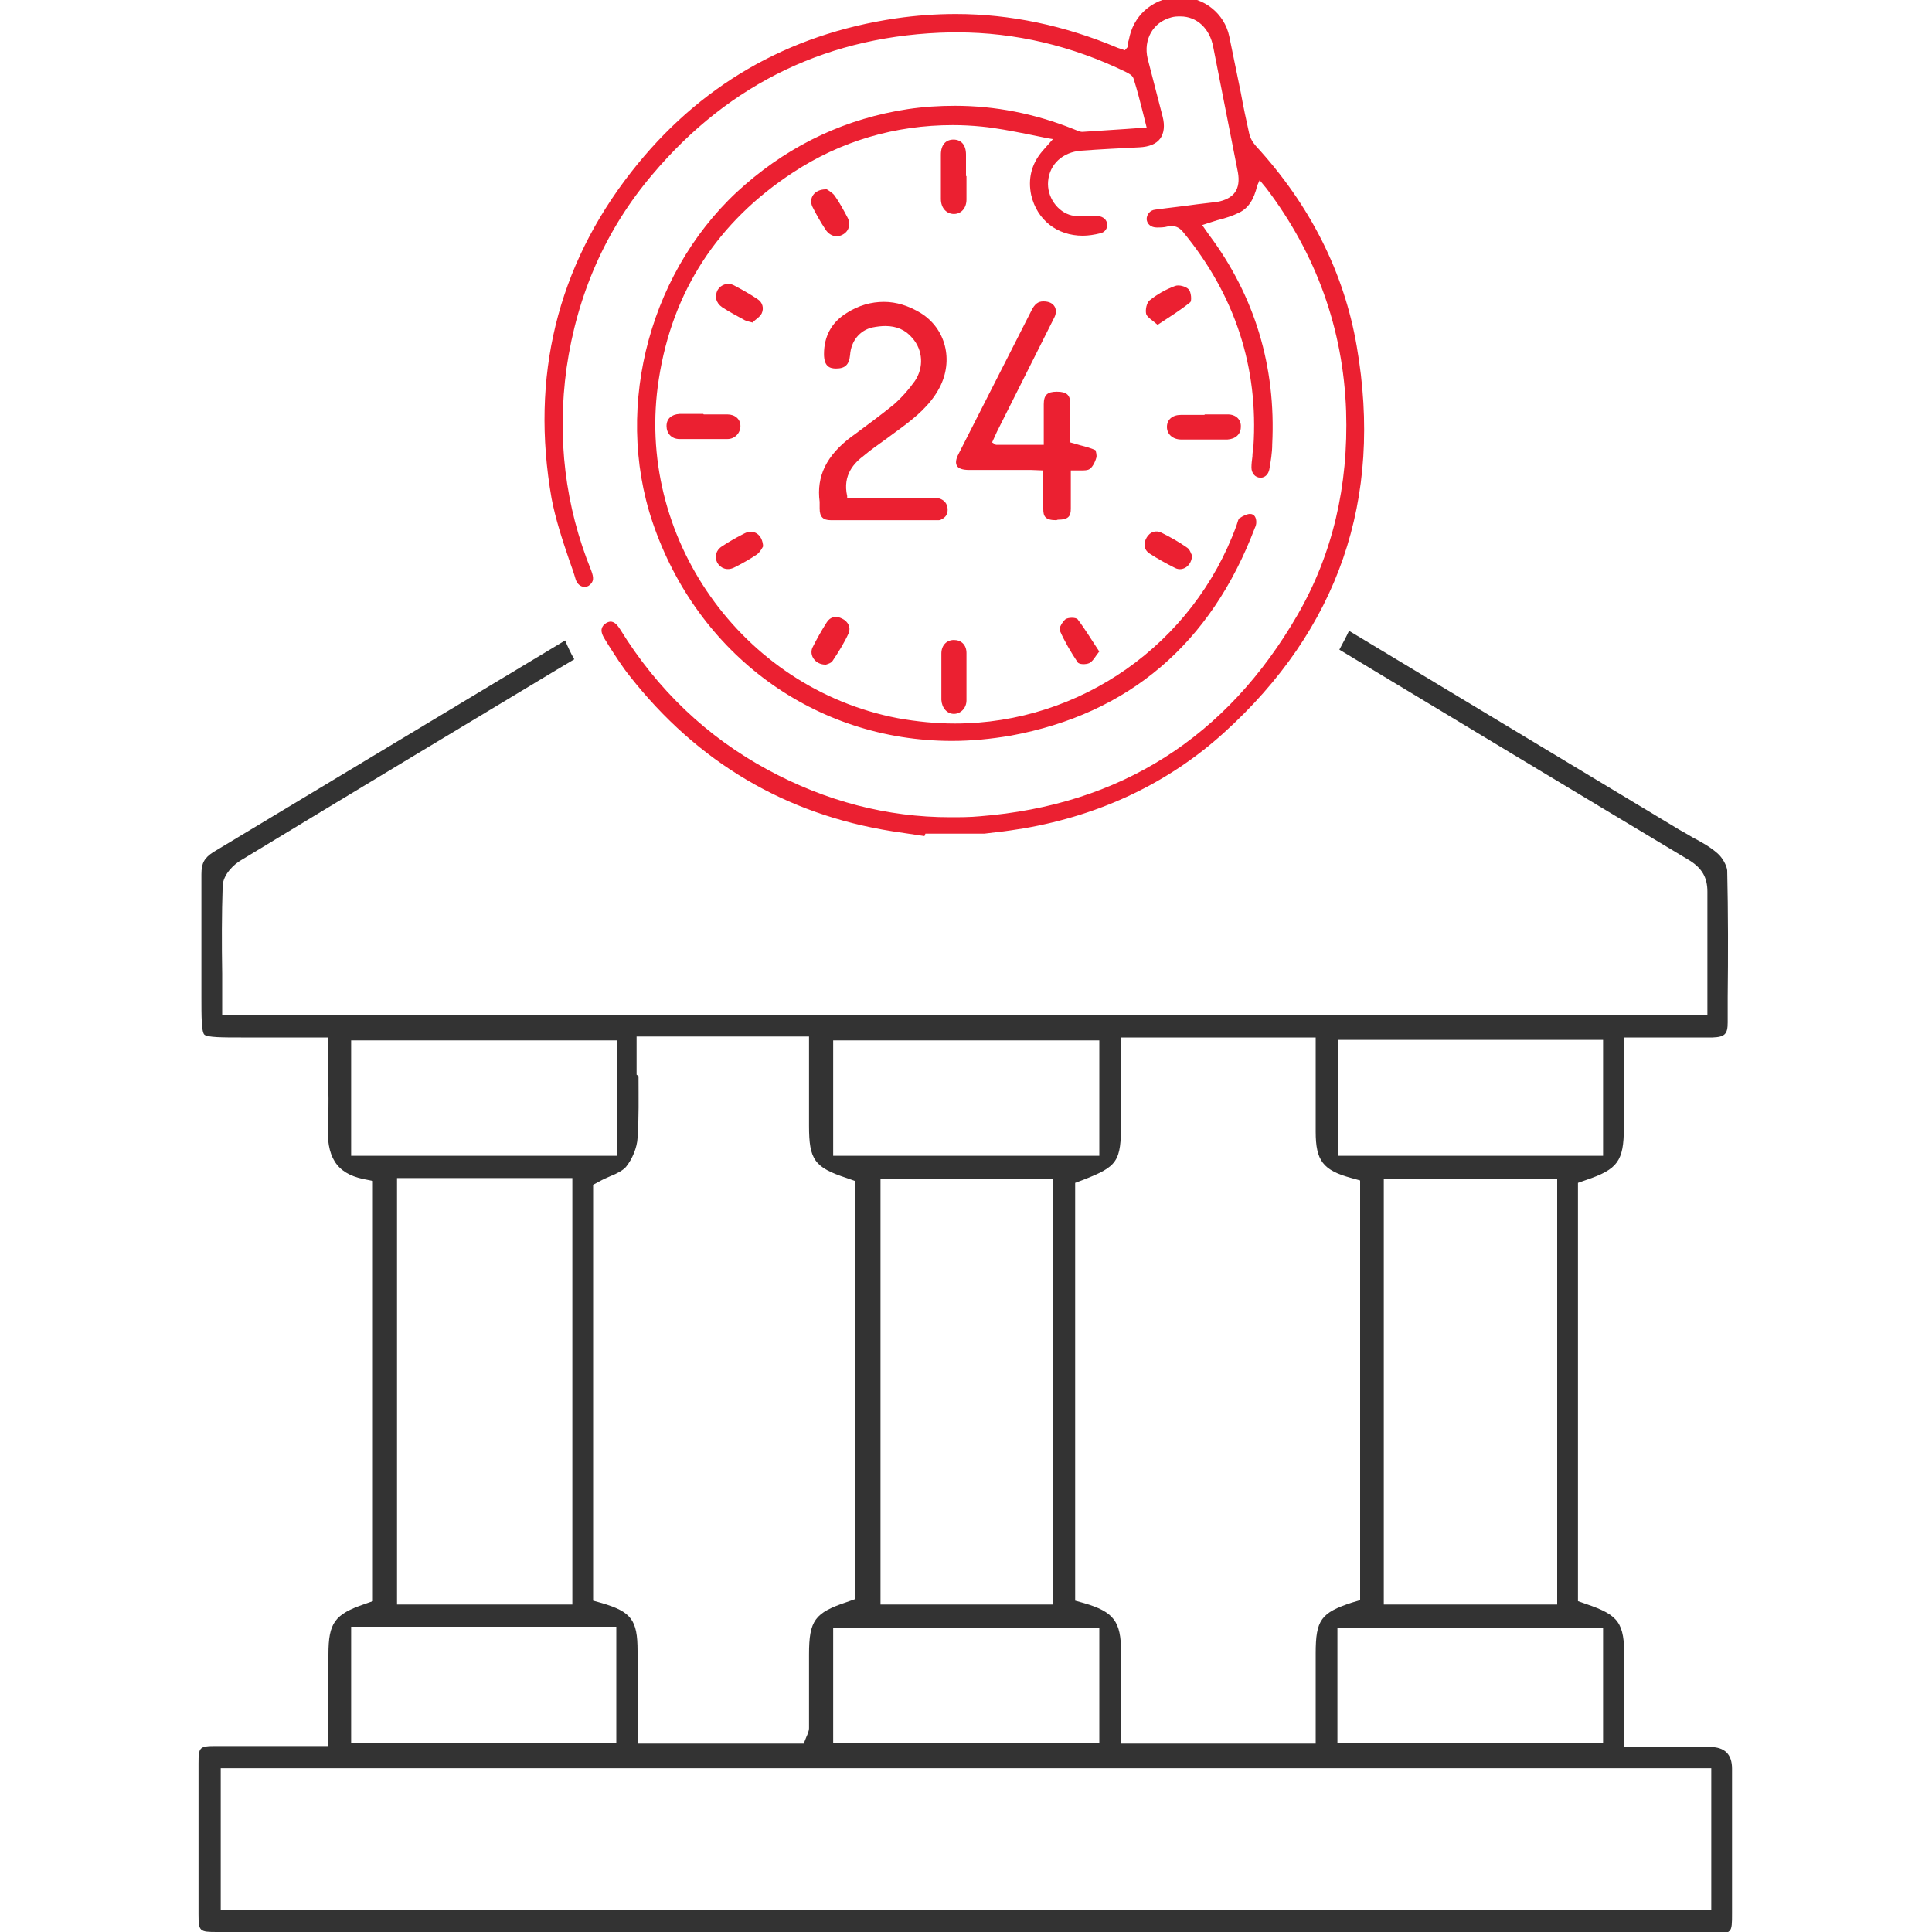 <?xml version="1.0" encoding="UTF-8"?>
<svg id="Layer_1" data-name="Layer 1" xmlns="http://www.w3.org/2000/svg" viewBox="0 0 40 40">
  <defs>
    <style>
      .cls-1 {
        fill: #333;
      }

      .cls-2 {
        fill: #eb2031;
      }
    </style>
  </defs>
  <path class="cls-1" d="m4.5,40c-.37,0-.39-.01-.39-.37,0-1.16,0-2.19,0-3.12,0-.34.02-.36.37-.36h.81s1.51,0,1.51,0v-1.9c0-.65.13-.83.75-1.04l.17-.06v-8.7l-.2-.04c-.56-.12-.77-.46-.73-1.16.02-.34.01-.67,0-1.02v-.75h-1.8c-.37,0-.7,0-.76-.06-.06-.06-.06-.39-.06-.76v-.72c0-.6,0-1.23,0-1.84,0-.23.06-.34.25-.46,2.43-1.46,4.85-2.92,7.28-4.38.06.14.12.27.19.39l-.37.22c-1.96,1.18-4.29,2.58-6.53,3.94-.14.08-.37.29-.38.53-.02.6-.02,1.19-.01,1.82v.86h30.75v-.89c0-.58,0-1.12,0-1.67,0-.29-.11-.48-.36-.64-2.42-1.45-4.84-2.91-7.26-4.37.07-.13.14-.26.2-.39l6.84,4.12c.09.05.18.1.26.15.19.1.37.2.52.33.11.09.2.26.21.36.02.88.02,1.77.01,2.63v.52c0,.24-.06.3-.31.31-.18,0-.38,0-.62,0h-1.22s0,1.87,0,1.87c0,.69-.13.86-.78,1.08l-.17.06v8.66l.17.06c.68.23.79.39.79,1.11v1.85h1.77q.46,0,.46.45v2.99c0,.42,0,.42-.41.42H4.5Zm.07-.46h30.86v-2.93H4.57v2.93Zm8.65-17.26c0,.44.01.86-.02,1.28-.01.2-.11.44-.24.6-.06.07-.19.14-.32.19-.09.04-.16.07-.23.11l-.13.07v8.61l.18.05c.61.18.74.35.74.99v1.92h3.44l.06-.15s.05-.1.05-.17c0-.51,0-1.02,0-1.53,0-.7.12-.86.78-1.08l.17-.06v-8.66l-.17-.06c-.67-.22-.78-.38-.78-1.08v-1.85h-3.57s0,.61,0,.79Zm9.99.97c0,.8-.07.9-.79,1.18l-.16.06v8.65l.18.05c.62.18.77.38.77,1.01v1.9h4.03v-1.87c0-.69.11-.84.75-1.05l.17-.05v-8.69l-.18-.05c-.59-.16-.74-.36-.74-.96v-1.95h-4.03v1.77Zm-15.94,12.84h5.49v-2.41h-5.49v2.41Zm20.42,0h5.5v-2.39h-5.5v2.39Zm-10.44,0h5.51v-2.39h-5.51v2.39Zm11.4-2.87h3.59v-8.82h-3.59v8.82Zm-10.42,0h3.57v-8.81h-3.57v8.81Zm-10.01,0h3.63v-8.83h-3.63v8.83Zm9.03-9.29h5.51v-2.39h-5.51v2.39Zm10.45,0h5.49v-2.4h-5.49v2.4Zm-20.43,0h5.5v-2.39h-5.5v2.39Z"/>
  <g>
    <path class="cls-2" d="m19.14,17.31s-.53-.08-.67-.1c-2.21-.35-4.03-1.43-5.43-3.21-.16-.2-.3-.42-.44-.64l-.08-.13c-.05-.08-.08-.16-.06-.22.01-.04.04-.08.09-.11.03-.02.07-.03.09-.03.07,0,.13.05.2.16.77,1.25,1.8,2.23,3.06,2.91,1.2.65,2.47.98,3.77.98.2,0,.41,0,.62-.02,2.9-.23,5.11-1.63,6.58-4.18.72-1.25,1.05-2.66,1-4.21-.06-1.7-.62-3.25-1.65-4.61l-.14-.17-.05.11c-.07.3-.19.47-.37.56-.14.07-.3.12-.46.16-.07.02-.31.1-.31.1l.14.2c.95,1.27,1.39,2.73,1.31,4.34,0,.17-.03.35-.06.52-.02.1-.09.17-.18.17-.12,0-.19-.1-.19-.21,0-.08.01-.15.02-.23,0-.06.01-.13.02-.19.11-1.65-.38-3.15-1.45-4.45-.07-.09-.15-.13-.24-.13-.03,0-.06,0-.09.01-.07.02-.15.02-.22.02h0c-.12,0-.2-.07-.21-.17,0-.1.07-.19.18-.2.29-.04.58-.07.86-.11l.42-.05c.17-.03.3-.1.37-.2.07-.1.09-.24.06-.41l-.51-2.59c-.07-.39-.34-.64-.68-.64-.06,0-.12,0-.19.02-.38.1-.58.46-.49.85.08.31.31,1.2.31,1.2.05.19.03.35-.05.46-.08.11-.23.17-.43.18-.4.02-.81.04-1.21.07-.38.03-.65.28-.68.63-.03.32.19.64.49.71.05.01.12.02.19.02s.13,0,.2-.01c0,0,.1,0,.11,0,.13,0,.21.06.23.15.02.1-.04.19-.14.21-.12.03-.25.05-.36.05-.54,0-.95-.33-1.07-.84-.07-.33,0-.64.23-.91l.22-.25-.12-.02c-.15-.03-.3-.06-.44-.09-.31-.06-.61-.12-.92-.15-.2-.02-.4-.03-.59-.03-1.2,0-2.32.33-3.31.98-1.56,1.02-2.5,2.46-2.78,4.28-.51,3.25,1.71,6.4,4.95,7.02.39.07.79.11,1.18.11,2.6,0,4.94-1.65,5.83-4.1.03-.09.04-.14.06-.15.09-.06.17-.09.22-.09.1,0,.13.09.13.17,0,.04-.01.08-.03.12-.91,2.4-2.61,3.85-5.05,4.3-.41.07-.82.11-1.22.11-2.83,0-5.27-1.78-6.2-4.53-.82-2.43-.03-5.31,1.92-6.99.98-.85,2.11-1.37,3.36-1.56.33-.05.66-.07.98-.07.83,0,1.65.16,2.45.48.08.03.13.06.19.06.31-.02.6-.04.91-.06l.42-.03-.08-.32c-.06-.24-.12-.47-.19-.69-.02-.07-.1-.11-.16-.14-1.11-.54-2.29-.82-3.49-.82h-.14c-2.48.05-4.56,1.03-6.17,2.94-.97,1.14-1.56,2.49-1.78,4.01-.2,1.45-.03,2.86.51,4.19.06.16.05.23-.03.3-.03.03-.07.04-.11.04-.08,0-.15-.06-.18-.15-.04-.14-.09-.28-.14-.42-.14-.41-.28-.84-.36-1.26-.44-2.51.11-4.79,1.65-6.76,1.39-1.78,3.23-2.85,5.48-3.18.41-.06.83-.09,1.24-.09,1.13,0,2.26.24,3.35.7l.15.05.06-.07v-.08c.02-.05.03-.1.04-.15.12-.48.54-.8,1.04-.8.5,0,.92.34,1.02.81.08.39.16.78.24,1.17.05.28.11.56.17.83.02.1.07.19.14.27,1.13,1.23,1.83,2.63,2.09,4.15.55,3.17-.38,5.86-2.76,8.01-1.13,1.02-2.52,1.69-4.13,1.97-.19.03-.38.06-.57.08l-.25.03h-1.22Z"/>
    <path class="cls-2" d="m17.2,10.77c-.16,0-.23-.07-.23-.24,0-.08,0-.11,0-.14-.07-.53.14-.96.66-1.35l.07-.05c.27-.2.54-.4.8-.61.17-.15.32-.32.44-.49.19-.28.17-.64-.05-.89-.14-.17-.33-.25-.56-.25-.08,0-.17.01-.27.03-.26.06-.44.28-.46.57-.02.2-.1.28-.29.28-.13,0-.25-.04-.25-.3,0-.37.16-.66.47-.85.25-.16.51-.23.77-.23s.51.08.76.23c.52.32.69.98.39,1.55-.19.36-.5.61-.78.82-.11.08-.23.17-.34.25-.15.11-.3.21-.44.33-.2.15-.45.4-.35.84v.05s1.09,0,1.09,0c.25,0,.49,0,.74-.01h0c.1,0,.18.05.22.12.04.08.04.17,0,.24-.03.05-.11.1-.15.1-.39,0-.78,0-1.18,0-.36,0-.71,0-1.07,0Z"/>
    <path class="cls-2" d="m21.87,10.77c-.23,0-.27-.08-.27-.23v-.8s-.22-.01-.26-.01h-1.28c-.13,0-.22-.03-.25-.09-.04-.07,0-.18.04-.25l1.51-2.97c.06-.12.13-.18.24-.18h0c.12,0,.19.04.23.1.04.06.04.15,0,.23l-1.19,2.37-.1.22.08.05h.99v-.84c0-.19.07-.26.27-.26.21,0,.28.07.28.26v.79s.21.06.21.06c.12.03.22.06.31.1.01.02.03.11.02.15-.03.11-.09.21-.14.24-.04.03-.11.03-.19.03-.04,0-.09,0-.14,0h-.06s0,.79,0,.79c0,.15-.04.23-.27.23Z"/>
    <path class="cls-2" d="m19.49,14.01c0-.16,0-.32,0-.48,0-.17.11-.28.26-.28.15,0,.26.1.26.27,0,.33,0,.66,0,.98,0,.16-.12.28-.26.28-.14,0-.25-.12-.26-.29,0-.16,0-.33,0-.49Z"/>
    <path class="cls-2" d="m19.75,14.71c-.11,0-.18-.09-.19-.22,0-.11,0-.23,0-.34v-.29c0-.11,0-.22,0-.33,0-.08.03-.21.19-.21.12,0,.19.07.19.2,0,.33,0,.65,0,.98,0,.12-.08.21-.19.21h0Z"/>
    <path class="cls-2" d="m20.01,3.65c0,.16,0,.32,0,.48,0,.18-.11.3-.26.3-.15,0-.27-.12-.27-.31,0-.31,0-.61,0-.92,0-.2.1-.31.26-.31.16,0,.26.11.26.31,0,.15,0,.29,0,.44Z"/>
    <path class="cls-2" d="m19.75,4.35c-.11,0-.19-.1-.19-.24,0-.3,0-.61,0-.92,0-.16.07-.24.19-.24.05,0,.19,0,.19.24,0,.1,0,.44,0,.44v.14c0,.11,0,.22,0,.33,0,.14-.08.23-.19.23h0Z"/>
    <path class="cls-2" d="m14.57,8.58c.16,0,.33,0,.49,0,.16,0,.27.1.27.24,0,.14-.11.27-.27.27-.33,0-.66,0-.99,0-.17,0-.27-.12-.27-.27,0-.15.1-.24.27-.25.16,0,.33,0,.49,0Z"/>
    <path class="cls-2" d="m14.08,9.02c-.06,0-.12-.02-.15-.06-.03-.03-.05-.08-.05-.14,0-.14.11-.18.2-.18h.98c.13,0,.2.07.21.18,0,.05-.01.1-.05.13-.04.04-.09.06-.15.07-.16,0-.33,0-.49,0s-.33,0-.49,0Z"/>
    <path class="cls-2" d="m24.94,8.58c.16,0,.32,0,.48,0,.17,0,.28.11.27.26,0,.15-.11.25-.28.26-.32,0-.64,0-.95,0-.18,0-.3-.11-.3-.26,0-.15.11-.25.29-.25.16,0,.33,0,.49,0Z"/>
    <path class="cls-2" d="m24.46,9.02c-.07,0-.14-.02-.18-.07-.03-.03-.05-.08-.05-.13,0-.11.08-.18.22-.18h.78s.19,0,.19,0c.08,0,.21.03.21.19,0,.11-.08.18-.21.19h-.48s-.48,0-.48,0Z"/>
    <path class="cls-2" d="m15.59,6.68c-.08-.02-.13-.03-.17-.05-.16-.09-.32-.17-.47-.27-.13-.09-.16-.23-.09-.36.07-.11.21-.16.34-.09.17.09.33.18.48.28.11.07.14.19.09.3-.04.08-.14.13-.19.19Z"/>
    <path class="cls-2" d="m15.53,6.59s-.06-.02-.08-.03c-.19-.1-.33-.18-.47-.27-.1-.06-.12-.17-.06-.26.03-.05.09-.09.15-.09.03,0,.07,0,.1.03.16.09.32.18.48.28.08.05.1.13.06.21-.02.04-.07.08-.11.11-.01,0-.02.02-.03.03h-.04Z"/>
    <path class="cls-2" d="m17.1,3.91s.13.07.18.14c.1.14.18.29.26.44.08.14.04.29-.08.36-.13.08-.28.04-.37-.1-.1-.15-.19-.31-.27-.47-.08-.17.03-.36.28-.36Z"/>
    <path class="cls-2" d="m17.32,4.82c-.07,0-.13-.04-.17-.11-.09-.15-.19-.31-.27-.47-.03-.06-.03-.11,0-.16.04-.06.12-.1.22-.1.04.04.09.07.12.11.09.13.17.27.24.41.07.13.05.23-.04.29-.03.02-.06.03-.1.03Z"/>
    <path class="cls-2" d="m23.96,6.72c-.1-.09-.21-.15-.23-.22-.02-.09.01-.23.07-.28.16-.13.34-.23.53-.3.08-.03.22.01.28.07.05.05.07.24.03.27-.21.17-.44.31-.68.47Z"/>
    <path class="cls-2" d="m23.9,6.59s-.1-.08-.11-.1c-.02-.06.01-.18.05-.21.15-.12.33-.22.51-.29,0,0,.01,0,.02,0,.08,0,.15.03.18.06.03.03.04.15.03.18-.14.11-.31.22-.48.33l-.15.09s-.04-.03-.06-.05Z"/>
    <path class="cls-2" d="m17.09,13.76c-.21,0-.34-.19-.27-.35.09-.18.19-.36.3-.53.07-.11.19-.14.32-.07.12.06.18.18.13.3-.09.2-.21.39-.33.57-.03.05-.11.07-.14.08Z"/>
    <path class="cls-2" d="m17.09,13.69c-.08,0-.16-.04-.2-.1-.03-.05-.03-.1-.01-.15.09-.18.19-.36.3-.52.03-.05.08-.08.13-.08.03,0,.06,0,.1.03.07.04.14.11.09.21-.09.2-.21.39-.33.56-.01.02-.05.03-.08.04h0Z"/>
    <path class="cls-2" d="m22.75,13.5c-.08.1-.12.19-.2.23-.07.03-.21.03-.24-.02-.14-.21-.27-.43-.37-.66-.02-.05.06-.18.12-.23.06-.04.21-.04.25,0,.16.21.29.43.45.67Z"/>
    <path class="cls-2" d="m22.44,13.68s-.07,0-.08-.01c-.14-.21-.27-.42-.36-.64,0-.02.05-.11.1-.14.01,0,.05-.02.1-.02.17.16.28.32.38.49l.09.14s-.03.04-.04.05c-.04.05-.07.1-.1.11-.01,0-.04.01-.08.01Z"/>
    <path class="cls-2" d="m24.68,11.49c0,.22-.19.35-.35.27-.18-.09-.36-.19-.53-.3-.12-.08-.13-.21-.06-.33.07-.12.19-.16.31-.1.18.09.36.19.53.31.06.04.08.13.1.16Z"/>
    <path class="cls-2" d="m24.42,11.72s-.04,0-.06-.01c-.18-.09-.35-.19-.52-.3-.11-.07-.07-.18-.04-.24.03-.06.08-.09.14-.09.03,0,.05,0,.08.02.17.08.34.18.52.3.03.02.05.06.06.09.01.15-.08.23-.17.23Z"/>
    <path class="cls-2" d="m15.8,11.31s-.06.12-.13.17c-.15.1-.31.19-.47.27-.14.07-.28.02-.35-.1-.06-.12-.03-.26.1-.34.15-.1.31-.19.47-.27.18-.09.37.02.38.28Z"/>
    <path class="cls-2" d="m15.08,11.72c-.07,0-.13-.04-.16-.1-.05-.09-.02-.19.07-.25.15-.1.31-.19.47-.27.03-.02.06-.02.09-.02.11,0,.18.1.18.24-.03.03-.06.08-.1.11-.15.1-.3.19-.46.27-.03.02-.06.02-.09.02Z"/>
  </g>
</svg>